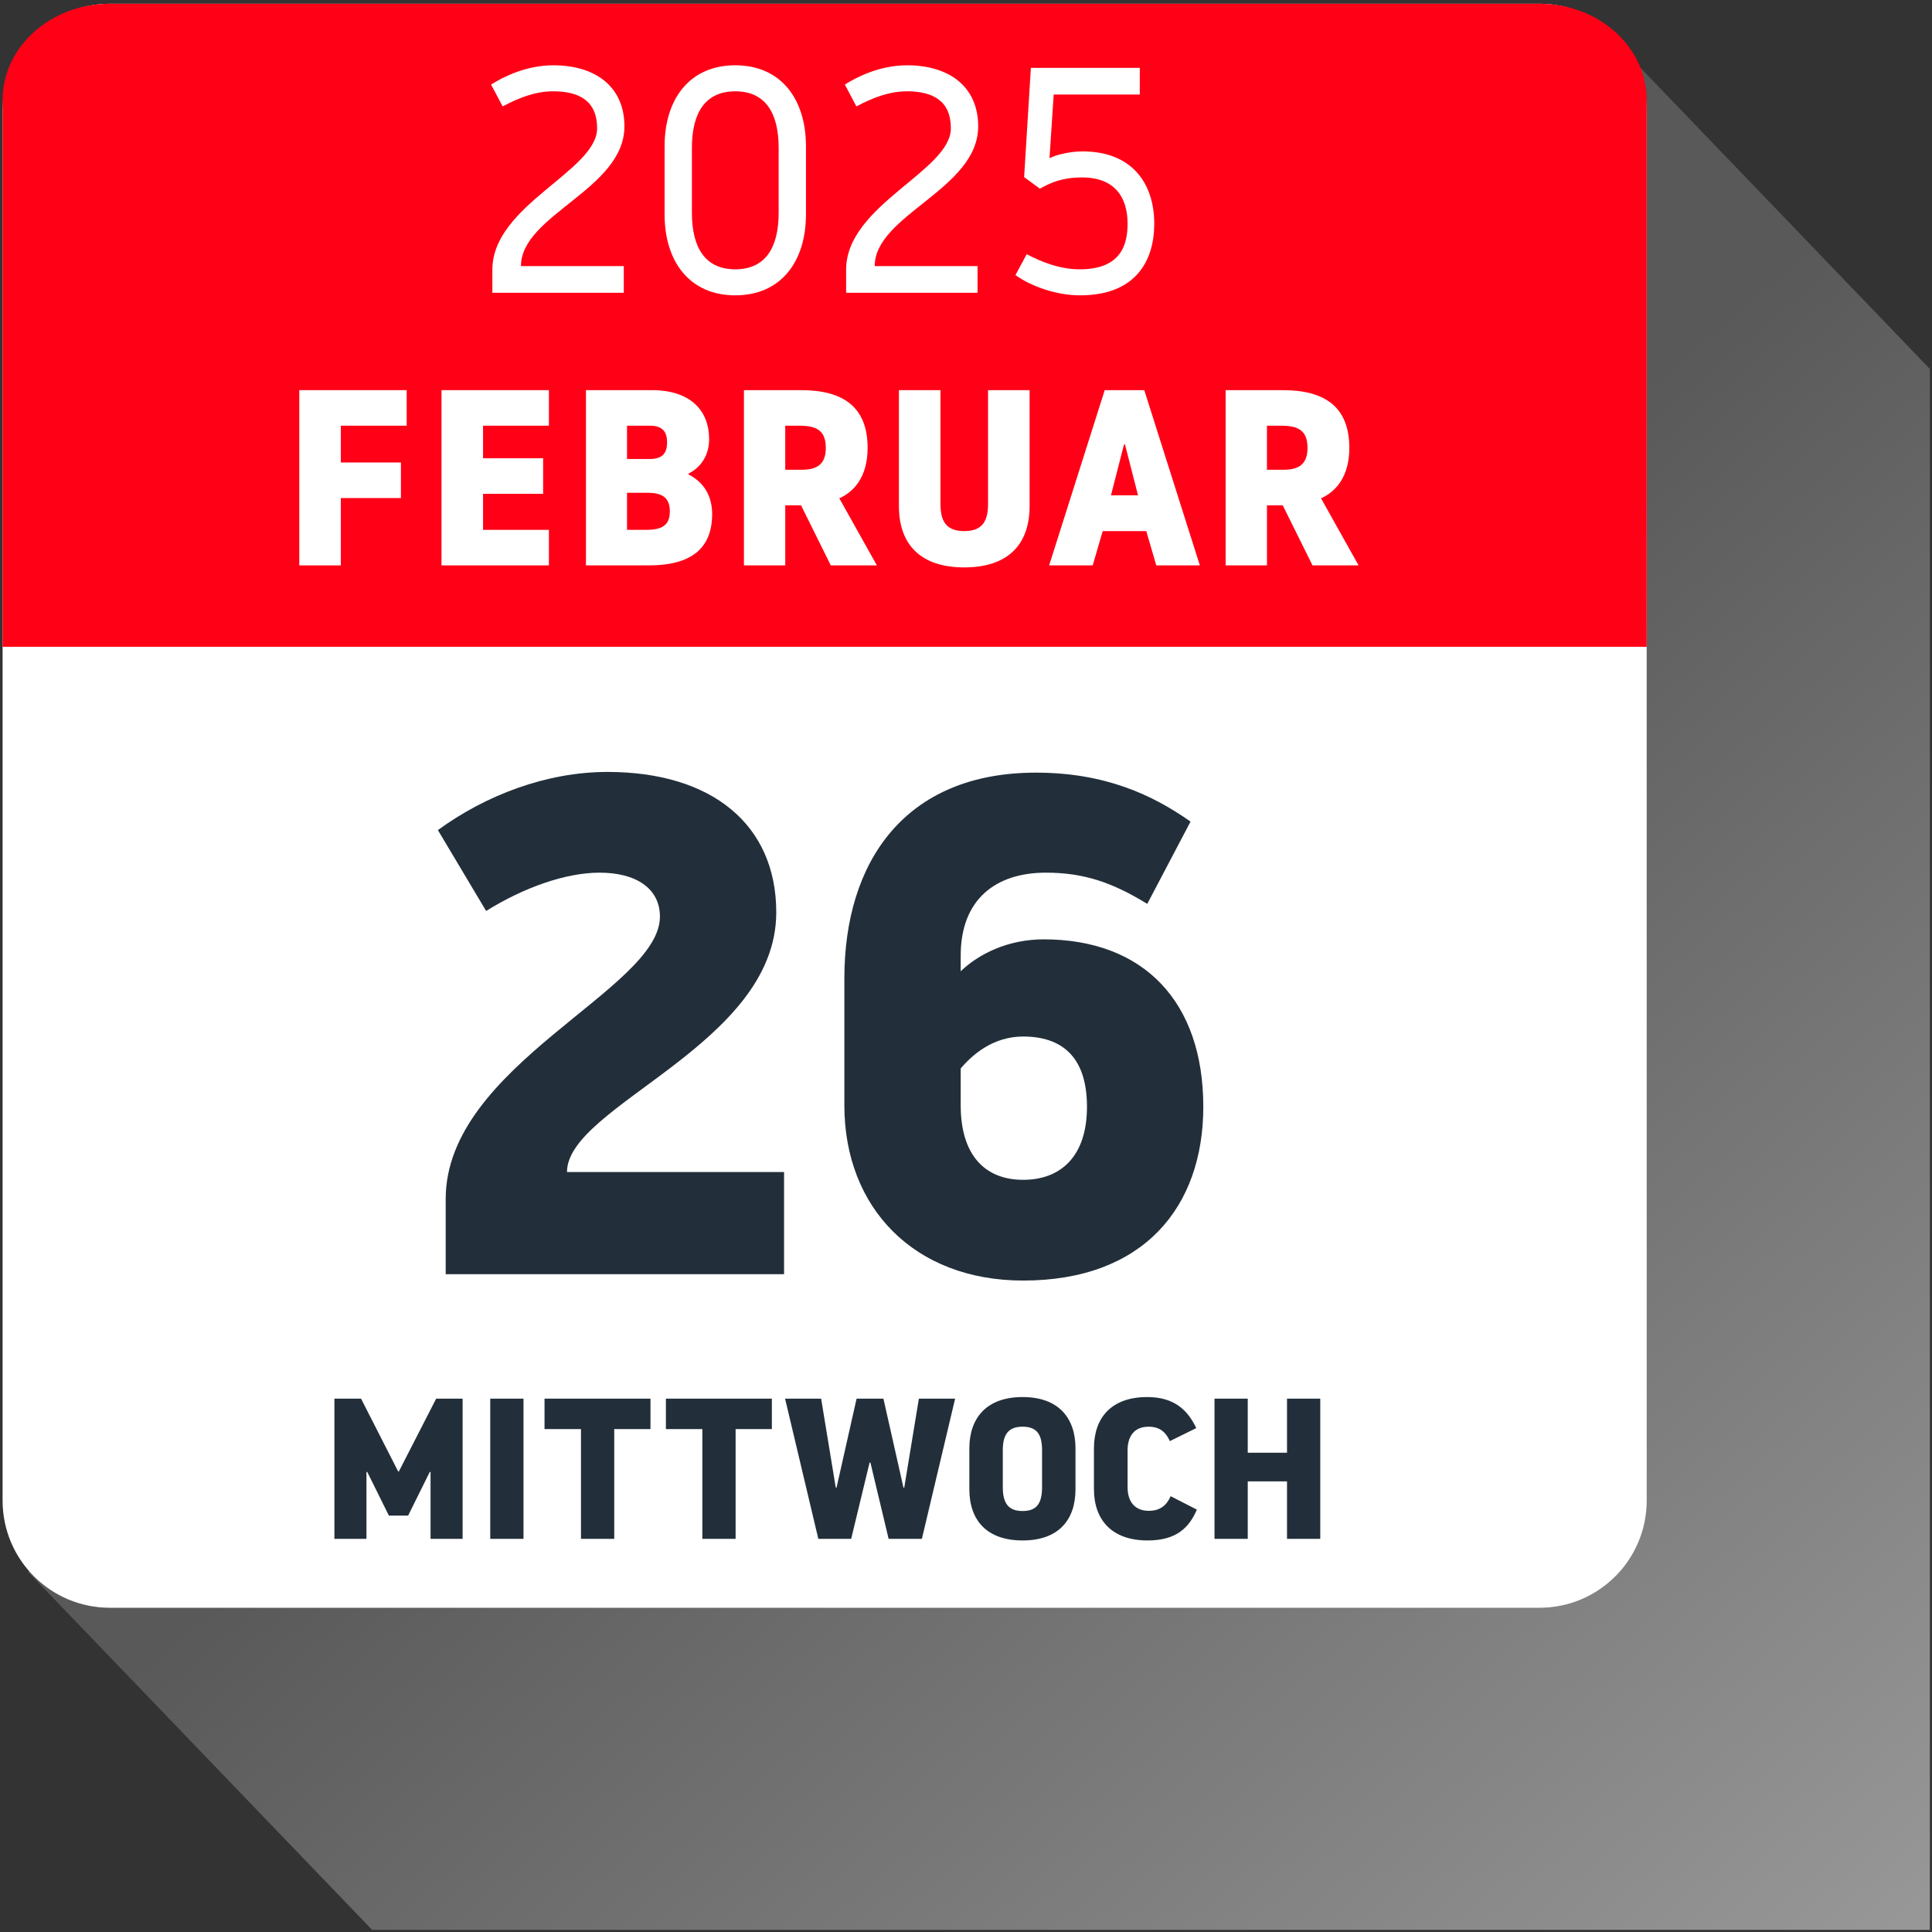 <?xml version="1.0" encoding="UTF-8" standalone="no"?>
<svg xmlns="http://www.w3.org/2000/svg" xmlns:xlink="http://www.w3.org/1999/xlink" xmlns:serif="http://www.serif.com/" width="100%" height="100%" viewBox="0 0 463 463" version="1.1" xml:space="preserve" style="fill-rule:evenodd;clip-rule:evenodd;stroke-linejoin:round;stroke-miterlimit:2;">
  <rect x="0" y="0" width="463" height="463" fill="#333333" stroke="none"/>
  <rect id="Artboard3" x="0" y="0" width="462.489" height="462.489" style="fill:none;"></rect>
  <clipPath id="_clip1">
    <rect x="0" y="0" width="462.489" height="462.489"></rect>
  </clipPath>
  <g clip-path="url(#_clip1)">
    <path d="M652.531,286.164l-380.957,366.115l-264.832,-275.568l380.957,-366.115l264.832,275.568Z" style="fill:url(#_Linear2);"></path>
    <path d="M394.628,26.597l0,333.002c0,14.194 -11.503,25.698 -25.697,25.698l-342.612,-0c-14.195,-0 -25.698,-11.504 -25.698,-25.698l-0,-333.002c-0,-14.194 11.503,-25.697 25.698,-25.697l342.612,0c14.194,0 25.697,11.503 25.697,25.697Z" style="fill:#fff;fill-rule:nonzero;"></path>
    <path d="M394.628,23.998l0,131.005l-394.007,0l-0,-131.005c-0,-12.758 11.503,-23.098 25.698,-23.098l342.612,0c14.194,0 25.697,10.34 25.697,23.098Z" style="fill:#ff0016;fill-rule:nonzero;"></path>
    <path d="M81.683,135.497l0,-16.14l14.4,-0l0,-8.52l-14.4,-0l0,-8.82l15.78,-0l0,-8.52l-25.74,-0l0,42l9.96,-0Z" style="fill:#fff;fill-rule:nonzero;"></path>
    <path d="M131.543,135.497l0,-8.52l-15.78,-0l0,-8.64l14.4,-0l0,-8.52l-14.4,-0l0,-7.8l15.78,-0l0,-8.52l-25.74,-0l0,42l25.74,-0Z" style="fill:#fff;fill-rule:nonzero;"></path>
    <path d="M140.423,93.497l0,42l15.06,-0c10.32,-0 15.18,-4.2 15.18,-12.3c0,-4.2 -1.86,-7.56 -5.64,-9.48l0,-0.24c3,-1.5 4.92,-4.44 4.92,-8.22c0,-6.9 -4.5,-11.76 -13.74,-11.76l-15.78,-0Zm9.84,24.6l4.92,-0c3.42,-0 5.34,1.08 5.34,4.44c0,3.42 -1.92,4.44 -5.76,4.44l-4.5,-0l0,-8.88Zm0,-16.08l5.46,-0c3,-0 4.14,1.38 4.14,4.02c0,2.58 -1.14,3.96 -4.14,3.96l-5.46,-0l0,-7.98Z" style="fill:#fff;fill-rule:nonzero;"></path>
    <path d="M178.283,93.497l0,42l9.9,-0l0,-14.4l3.78,-0l7.14,14.4l11.04,-0l-9,-16.08c3.36,-1.5 6.78,-4.98 6.78,-12.06c0,-9.96 -6,-13.86 -15.96,-13.86l-13.68,-0Zm9.9,8.52l3.36,-0c4.14,-0 6.36,1.14 6.36,5.34c0,3.9 -2.1,5.22 -5.76,5.22l-3.96,-0l0,-10.56Z" style="fill:#fff;fill-rule:nonzero;"></path>
    <path d="M231.083,135.977c10.38,-0 15.66,-5.4 15.66,-14.7l0,-27.78l-9.96,-0l0,27.24c0,3.96 -1.2,6.54 -5.7,6.54c-4.5,-0 -5.7,-2.58 -5.7,-6.54l0,-27.24l-9.96,-0l0,27.78c0,9.3 5.28,14.7 15.66,14.7Z" style="fill:#fff;fill-rule:nonzero;"></path>
    <path d="M264.743,93.497l-13.32,42l10.44,-0l2.4,-8.22l10.44,-0l2.4,8.22l10.44,-0l-13.32,-42l-9.48,-0Zm1.5,25.2l3.12,-12.18l0.24,-0l3.12,12.18l-6.48,-0Z" style="fill:#fff;fill-rule:nonzero;"></path>
    <path d="M293.723,93.497l0,42l9.9,-0l0,-14.4l3.78,-0l7.14,14.4l11.04,-0l-9,-16.08c3.36,-1.5 6.78,-4.98 6.78,-12.06c0,-9.96 -6,-13.86 -15.96,-13.86l-13.68,-0Zm9.9,8.52l3.36,-0c4.14,-0 6.36,1.14 6.36,5.34c0,3.9 -2.1,5.22 -5.76,5.22l-3.96,-0l0,-10.56Z" style="fill:#fff;fill-rule:nonzero;"></path>
    <path d="M97.806,363.216l5.184,-10.464l0.192,0l-0,16.032l7.68,0l-0,-33.6l-6.336,0l-8.928,17.424l-0.192,0l-8.88,-17.424l-6.384,0l-0,33.6l7.68,0l-0,-16.032l0.192,0l5.184,10.464l4.608,0Z" style="fill:#222f3a;fill-rule:nonzero;"></path>
    <rect x="117.486" y="335.184" width="7.968" height="33.6" style="fill:#222f3a;fill-rule:nonzero;"></rect>
    <path d="M130.494,335.184l-0,7.296l8.736,0l-0,26.304l7.968,0l-0,-26.304l8.688,0l-0,-7.296l-25.392,0Z" style="fill:#222f3a;fill-rule:nonzero;"></path>
    <path d="M159.582,335.184l-0,7.296l8.736,0l-0,26.304l7.968,0l-0,-26.304l8.688,0l-0,-7.296l-25.392,0Z" style="fill:#222f3a;fill-rule:nonzero;"></path>
    <path d="M208.59,350.496l4.368,18.288l7.968,0l7.968,-33.6l-8.688,0l-3.504,21.312l-0.192,0l-4.8,-21.312l-6.432,0l-4.8,21.312l-0.192,0l-3.504,-21.312l-8.64,0l7.968,33.6l7.872,0l4.416,-18.288l0.192,0Z" style="fill:#222f3a;fill-rule:nonzero;"></path>
    <path d="M245.07,369.168c8.544,0 12.672,-4.848 12.672,-12.288l-0,-9.744c-0,-7.392 -4.128,-12.336 -12.672,-12.336c-8.592,0 -12.768,4.944 -12.768,12.336l-0,9.744c-0,7.44 4.176,12.288 12.768,12.288Zm-0,-7.056c-3.504,0 -4.752,-1.968 -4.752,-5.76l-0,-8.784c-0,-3.696 1.248,-5.664 4.752,-5.664c3.504,0 4.656,1.968 4.656,5.664l-0,8.784c-0,3.792 -1.152,5.76 -4.656,5.76Z" style="fill:#222f3a;fill-rule:nonzero;"></path>
    <path d="M262.158,356.832c-0,7.392 4.272,12.336 12.864,12.336c7.008,0 9.984,-3.168 11.808,-7.392l-6.288,-3.216c-0.96,2.208 -2.544,3.504 -5.232,3.504c-3.648,0 -5.088,-2.544 -5.088,-5.664l-0,-8.832c-0,-3.12 1.392,-5.664 5.04,-5.664c2.736,0 4.176,1.392 5.088,3.456l6.336,-3.12c-2.016,-4.224 -5.184,-7.44 -11.76,-7.44c-8.592,0 -12.768,4.944 -12.768,12.336l-0,9.696Z" style="fill:#222f3a;fill-rule:nonzero;"></path>
    <path d="M308.43,368.784l7.968,0l-0,-33.6l-7.968,0l-0,12.96l-9.408,0l-0,-12.96l-7.968,0l-0,33.6l7.968,0l-0,-13.776l9.408,0l-0,13.776Z" style="fill:#222f3a;fill-rule:nonzero;"></path>
    <path d="M149.488,70.162l0,-6.391l-24.64,-0c0,-12.32 24.794,-18.403 24.794,-33.495c0,-9.548 -7.007,-14.63 -17.017,-14.63c-6.545,-0 -12.012,2.772 -14.938,4.62l2.772,5.236c3.773,-2.002 7.777,-3.619 12.089,-3.619c6.391,-0 10.549,2.387 10.549,8.855c0,10.241 -25.102,18.403 -25.102,33.88l0,5.544l31.493,-0Z" style="fill:#fff;fill-rule:nonzero;"></path>
    <path d="M165.812,35.435c0,-8.547 3.311,-13.552 10.395,-13.552c7.084,-0 10.395,5.005 10.395,13.552l0,15.554c0,8.547 -3.311,13.552 -10.395,13.552c-7.084,-0 -10.395,-5.005 -10.395,-13.552l0,-15.554Zm27.335,-0.385c0,-11.319 -6.006,-19.404 -16.94,-19.404c-10.934,-0 -16.94,8.085 -16.94,19.404l0,16.324c0,11.319 6.006,19.404 16.94,19.404c10.934,-0 16.94,-8.085 16.94,-19.404l0,-16.324Z" style="fill:#fff;fill-rule:nonzero;"></path>
    <path d="M234.265,70.162l0,-6.391l-24.64,-0c0,-12.32 24.794,-18.403 24.794,-33.495c0,-9.548 -7.007,-14.63 -17.017,-14.63c-6.545,-0 -12.012,2.772 -14.938,4.62l2.772,5.236c3.773,-2.002 7.777,-3.619 12.089,-3.619c6.391,-0 10.549,2.387 10.549,8.855c0,10.241 -25.102,18.403 -25.102,33.88l0,5.544l31.493,-0Z" style="fill:#fff;fill-rule:nonzero;"></path>
    <path d="M252.514,22.653l20.636,-0l0,-6.391l-26.103,-0l-1.617,26.18l3.773,2.772c2.772,-1.54 5.544,-2.695 10.087,-2.695c8.008,-0 10.934,4.928 10.934,11.088c0,5.082 -1.617,10.934 -11.473,10.934c-4.774,-0 -9.163,-1.771 -12.705,-3.619l-2.695,5.005c3.773,2.695 9.779,4.851 15.477,4.851c13.321,-0 17.787,-8.239 17.787,-17.171c0,-9.625 -5.313,-17.325 -17.171,-17.325c-3.003,-0 -6.16,0.77 -7.931,1.617l1.001,-15.246Z" style="fill:#fff;fill-rule:nonzero;"></path>
    <path d="M145.57,184.992c-14.62,-0 -29.24,5.61 -40.63,13.94l11.56,19.38c9.01,-5.61 19.04,-9.18 27.2,-9.18c8.67,-0 14.45,3.74 14.45,10.54c-0,17.51 -51.34,35.53 -51.34,67.66l-0,18.02l81.09,-0l-0,-24.48l-52.02,-0c-0,-15.98 50.15,-30.43 50.15,-62.22c-0,-21.08 -15.47,-33.66 -40.46,-33.66Z" style="fill:#222f3a;fill-rule:nonzero;"></path>
    <path d="M245.19,282.742c-9.18,-0 -14.96,-5.95 -14.96,-17.85l-0,-8.84c2.89,-3.4 7.82,-7.65 14.96,-7.65c9.01,-0 15.3,4.59 15.3,16.83c-0,11.9 -6.29,17.51 -15.3,17.51Zm5.44,-73.61c9.18,-0 15.98,2.38 24.31,7.48l10.37,-19.72c-9.18,-6.46 -20.57,-11.73 -37.06,-11.73c-31.45,-0 -45.9,21.42 -45.9,49.3l-0,30.43c-0,24.65 16.83,41.99 42.84,41.99c28.9,-0 43.18,-17.68 43.18,-41.65c-0,-25.16 -14.28,-40.12 -38.25,-40.12c-8.67,-0 -15.64,3.57 -19.89,7.65l-0,-3.74c-0,-13.6 8.5,-19.89 20.4,-19.89Z" style="fill:#222f3a;fill-rule:nonzero;"></path>
  </g>
  <defs>
    <linearGradient id="_Linear2" x1="0" y1="0" x2="1" y2="0" gradientUnits="userSpaceOnUse" gradientTransform="matrix(221.985,257.641,-257.641,221.985,259.543,206.333)">
      <stop offset="0" style="stop-color:#595959;stop-opacity:1"></stop>
      <stop offset="1" style="stop-color:#9b9b9b;stop-opacity:1"></stop>
    </linearGradient>
  </defs>
</svg>
